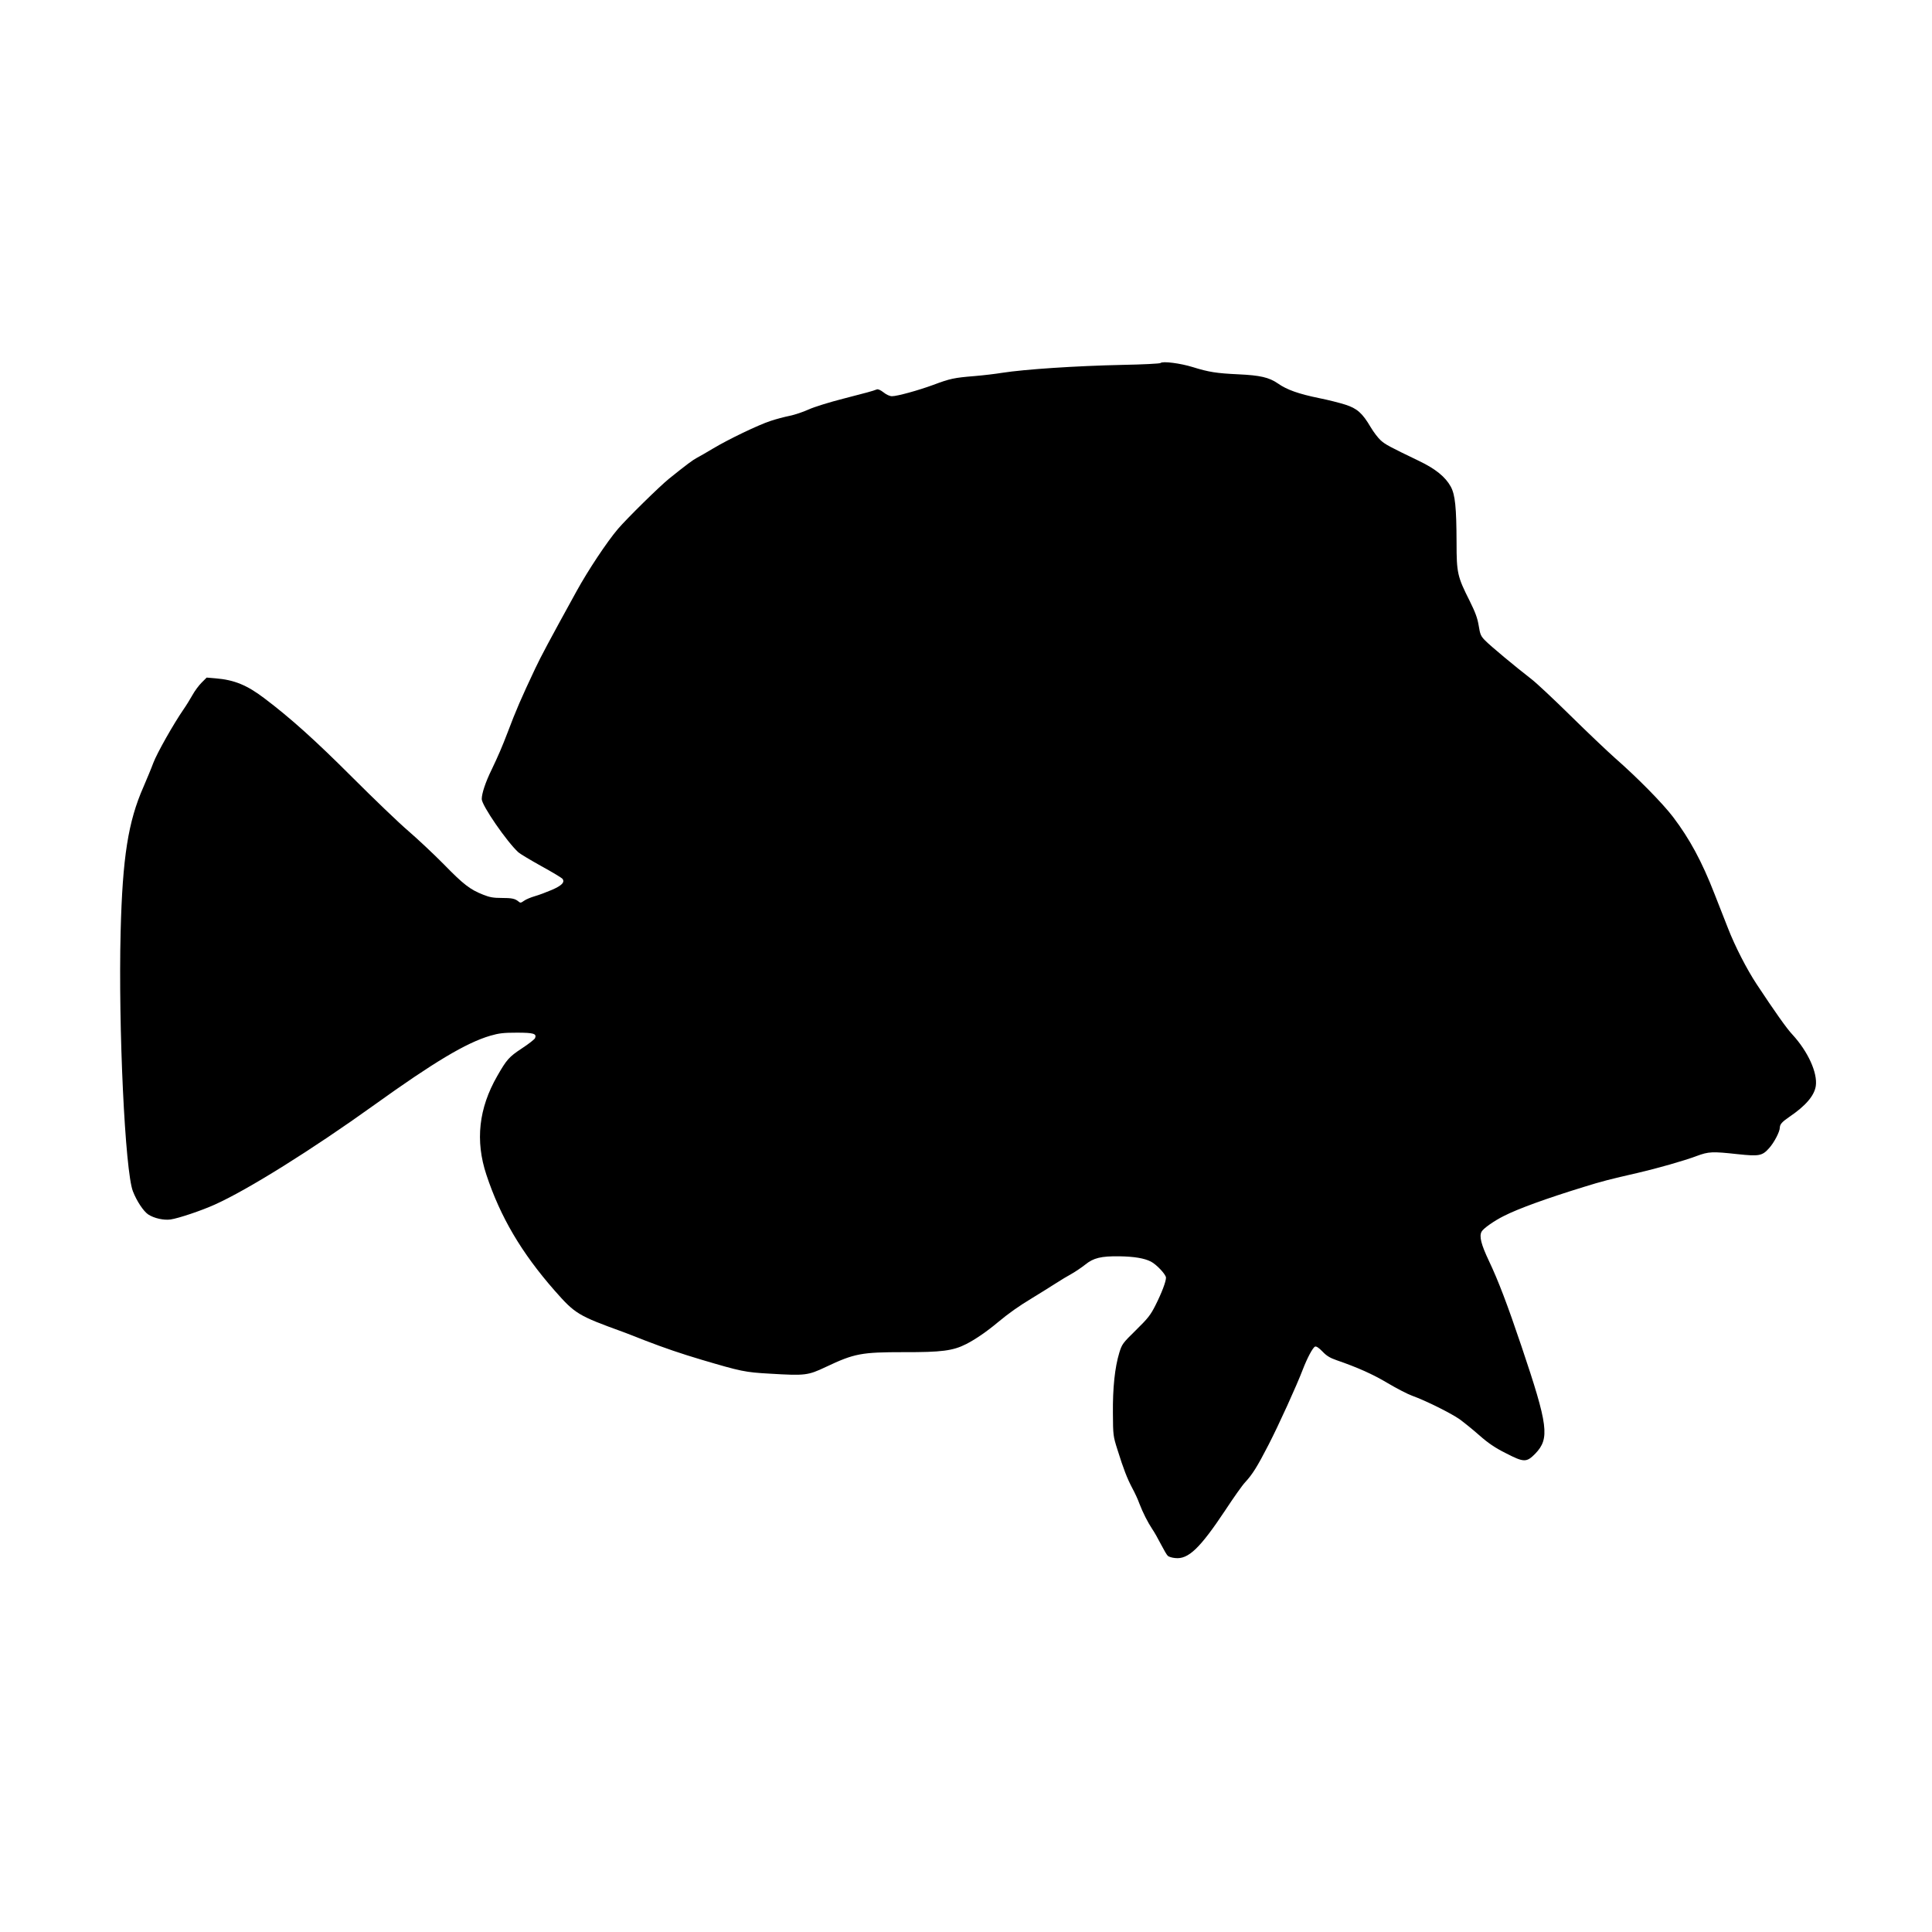 <?xml version="1.0" standalone="no"?>
<!DOCTYPE svg PUBLIC "-//W3C//DTD SVG 20010904//EN"
 "http://www.w3.org/TR/2001/REC-SVG-20010904/DTD/svg10.dtd">
<svg version="1.0" xmlns="http://www.w3.org/2000/svg"
 width="1536pt" height="1536pt" viewBox="0 0 1536 1536"
 preserveAspectRatio="xMidYMid meet">
<g transform="translate(0,1536) scale(0.1,-0.1)"
fill="#000000" stroke="none">
<path d="M9227 12474 c-5 -5 -142 -12 -305 -15 -370 -8 -775 -35 -955 -63 -48
-8 -147 -20 -220 -26 -161 -13 -194 -20 -327 -70 -120 -44 -286 -90 -329 -90
-16 0 -44 12 -66 30 -24 19 -45 28 -54 24 -33 -13 -81 -26 -268 -74 -106 -27
-229 -65 -273 -85 -44 -20 -112 -43 -152 -51 -40 -8 -109 -26 -153 -41 -95
-31 -335 -146 -458 -220 -48 -29 -104 -61 -125 -72 -34 -18 -80 -52 -222 -166
-78 -63 -336 -317 -407 -400 -87 -102 -239 -331 -329 -495 -217 -394 -282
-516 -328 -613 -114 -242 -153 -332 -221 -512 -42 -110 -76 -189 -126 -293
-49 -100 -79 -190 -79 -235 0 -50 200 -340 291 -423 13 -12 95 -61 181 -109
86 -47 162 -93 169 -101 22 -27 -3 -54 -84 -89 -42 -18 -103 -41 -135 -50 -31
-9 -70 -25 -85 -36 -25 -18 -31 -19 -45 -6 -28 23 -53 28 -136 28 -62 0 -93 5
-145 26 -104 41 -156 81 -313 242 -81 82 -208 201 -281 264 -74 63 -275 256
-448 429 -293 293 -490 470 -698 627 -137 104 -239 146 -387 158 l-71 6 -40
-40 c-22 -22 -55 -66 -73 -99 -18 -32 -50 -84 -71 -114 -80 -116 -211 -348
-240 -425 -16 -44 -52 -129 -78 -190 -122 -276 -167 -560 -182 -1155 -19 -754
35 -1904 98 -2062 31 -79 84 -158 121 -183 47 -31 125 -48 179 -40 62 9 244
70 348 117 262 117 777 439 1270 793 475 341 732 495 924 551 69 20 105 24
211 24 133 0 158 -8 144 -43 -3 -9 -50 -46 -105 -82 -103 -68 -121 -89 -196
-220 -147 -256 -176 -514 -86 -785 111 -335 278 -619 542 -920 164 -186 185
-199 546 -330 28 -10 104 -40 170 -66 158 -61 290 -106 455 -155 311 -92 343
-99 540 -110 283 -17 303 -14 445 53 228 108 283 118 622 118 298 -1 390 11
494 64 73 37 165 100 253 174 87 72 161 125 272 192 59 36 141 87 183 114 42
27 101 63 131 79 30 17 79 50 108 73 65 53 126 68 272 66 117 -2 197 -15 250
-42 45 -23 120 -103 120 -128 0 -31 -34 -121 -83 -218 -39 -78 -60 -105 -156
-199 -105 -103 -111 -111 -132 -179 -36 -118 -53 -282 -51 -481 1 -175 2 -183
36 -290 48 -154 78 -231 118 -306 19 -35 45 -90 56 -122 28 -73 67 -150 103
-204 16 -23 47 -78 69 -121 23 -44 47 -86 55 -92 8 -7 34 -15 58 -17 104 -12
197 77 399 381 65 99 135 198 156 220 60 65 98 126 187 299 82 159 224 472
271 595 36 94 81 179 99 186 10 4 30 -9 59 -39 32 -34 60 -51 112 -69 168 -58
287 -111 406 -182 71 -42 159 -88 196 -101 106 -38 309 -139 377 -187 34 -25
105 -82 157 -128 69 -61 125 -99 207 -140 147 -76 167 -76 237 -5 116 121 103
222 -110 854 -113 335 -184 521 -258 677 -63 133 -79 197 -59 234 13 25 101
87 178 125 112 57 334 138 633 230 144 45 211 62 430 112 155 36 367 96 468
134 97 36 125 37 327 15 170 -18 195 -14 250 48 39 43 85 130 85 163 1 27 17
45 75 85 130 88 199 168 211 246 15 105 -62 274 -186 409 -44 46 -140 182
-284 400 -78 118 -172 301 -228 445 -25 63 -74 187 -108 275 -100 257 -197
436 -329 610 -84 110 -285 314 -461 468 -63 56 -223 208 -355 338 -132 130
-272 261 -310 290 -123 95 -329 266 -368 307 -34 34 -40 48 -51 118 -10 61
-27 106 -73 199 -96 190 -103 221 -103 459 -1 284 -11 382 -46 447 -43 78
-122 142 -254 205 -239 115 -266 130 -303 163 -21 19 -57 66 -80 105 -66 112
-108 149 -202 179 -44 14 -138 38 -209 52 -161 33 -255 66 -326 116 -71 49
-142 65 -315 73 -173 8 -236 18 -361 57 -99 31 -241 49 -257 33z"/>
</g>
</svg>
